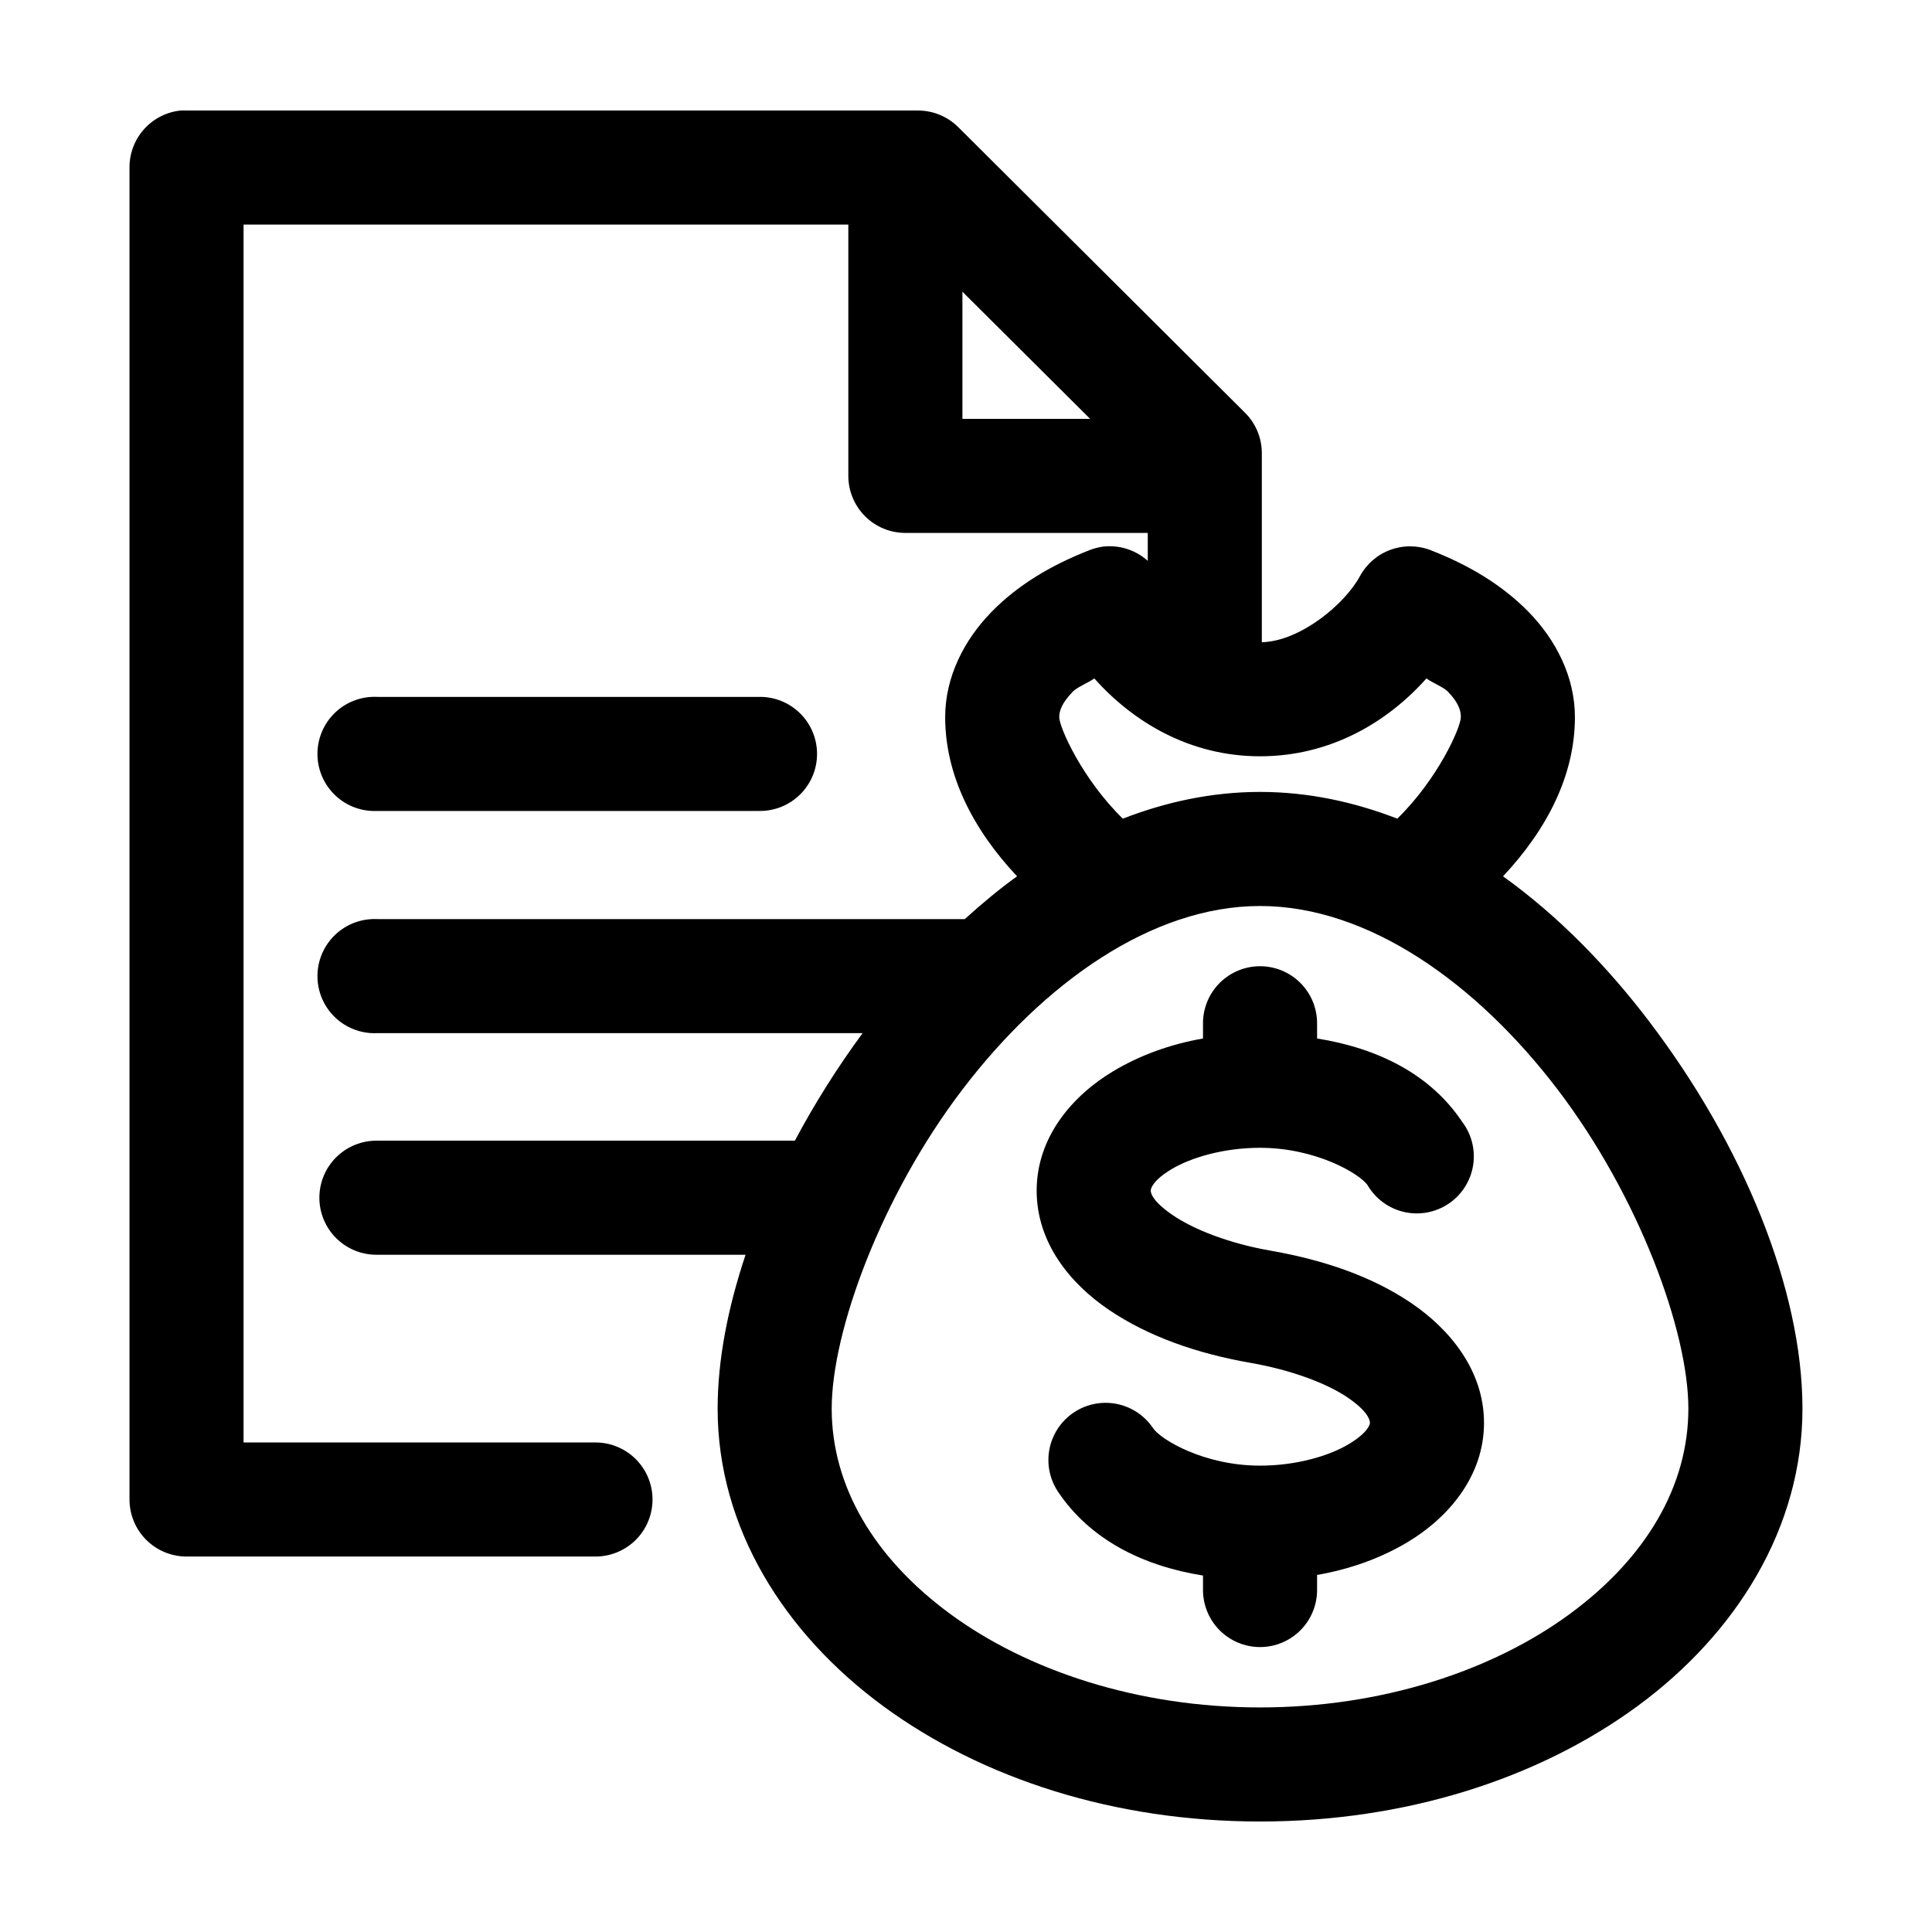 <?xml version="1.0" encoding="UTF-8"?>
<!-- Uploaded to: SVG Repo, www.svgrepo.com, Generator: SVG Repo Mixer Tools -->
<svg fill="#000000" width="800px" height="800px" version="1.1" viewBox="144 144 512 512" xmlns="http://www.w3.org/2000/svg">
 <path d="m191.86 173.29c-3.731 0.391-7.184 2.152-9.684 4.945-2.504 2.793-3.879 6.418-3.856 10.168v352.98c0 4.008 1.59 7.856 4.426 10.688 2.836 2.836 6.68 4.426 10.688 4.43h108.16c4.047 0.055 7.945-1.512 10.828-4.352 2.879-2.84 4.504-6.719 4.504-10.766 0-4.043-1.625-7.922-4.504-10.762-2.883-2.84-6.781-4.41-10.828-4.352h-93.047v-322.75h160.27v66.598c0 4.008 1.594 7.852 4.43 10.688 2.832 2.836 6.676 4.426 10.688 4.426h64.234v7.402c-3.215-2.891-7.512-4.266-11.809-3.781-1.242 0.164-2.457 0.484-3.621 0.945-10.215 3.965-19.152 9.32-26.137 16.531-6.984 7.211-12.121 16.93-12.121 27.711 0 15.414 7.402 29.781 19.051 42.195-4.824 3.457-9.414 7.324-13.855 11.336h-155.71c-0.473-0.023-0.945-0.023-1.418 0-5.398 0.25-10.254 3.367-12.734 8.168-2.481 4.805-2.211 10.566 0.707 15.117 2.918 4.547 8.043 7.195 13.445 6.941h128.63c-6.754 9.184-12.785 18.789-17.949 28.496h-110.68c-4.047-0.055-7.945 1.512-10.828 4.352-2.883 2.84-4.504 6.719-4.504 10.762 0 4.047 1.621 7.926 4.504 10.766 2.883 2.84 6.781 4.406 10.828 4.352h97.613c-4.738 14.195-7.402 27.977-7.402 40.777 0 31.609 17.699 59.641 43.926 78.875 26.23 19.234 61.312 30.543 99.816 30.543 38.508 0 73.75-11.309 99.977-30.543s43.77-47.266 43.77-78.875c0-31.613-15.754-69.973-40.777-102.81-10.949-14.367-23.895-27.734-38.574-38.258 11.645-12.43 19.051-26.746 19.051-42.195 0-10.781-5.137-20.5-12.121-27.711-6.988-7.211-15.922-12.566-26.137-16.531-3.43-1.32-7.227-1.348-10.676-0.07-3.449 1.273-6.312 3.762-8.059 7-3.941 7.297-15.672 17.184-25.98 17.477v-50.227c-0.031-4.035-1.676-7.887-4.562-10.703l-75.887-75.574c-2.805-2.793-6.594-4.375-10.551-4.406h-193.96c-0.523-0.027-1.051-0.027-1.574 0zm207.19 48.02 33.848 33.691h-33.848zm34.949 102.49c10.227 11.441 25.195 20.625 43.926 20.625 18.777 0 33.859-9.145 44.086-20.625 1.707 1.195 4.57 2.328 5.668 3.465 2.977 3.074 3.461 5.164 3.461 6.769 0 2.75-6.125 16.465-16.844 26.922-11.438-4.43-23.602-7.086-36.371-7.086-12.766 0-24.93 2.656-36.367 7.086-10.719-10.457-16.848-24.168-16.848-26.922 0-1.605 0.645-3.695 3.621-6.769 1.102-1.137 3.961-2.269 5.668-3.465zm-191.45 4.883c-4.008 0.188-7.781 1.957-10.48 4.926-2.703 2.969-4.113 6.887-3.926 10.895s1.961 7.781 4.926 10.48c2.969 2.703 6.887 4.113 10.898 3.926h101.23c4.043 0.059 7.945-1.508 10.824-4.352 2.883-2.84 4.504-6.715 4.504-10.762s-1.621-7.926-4.504-10.766c-2.879-2.84-6.781-4.406-10.824-4.348h-101.23c-0.473-0.023-0.945-0.023-1.418 0zm235.37 55.418c28.695 0 57.359 20.406 78.879 48.648 21.523 28.242 34.637 64.07 34.637 84.547 0 20.473-11.172 39.574-31.488 54.473-20.312 14.898-49.508 24.719-82.027 24.719-32.516 0-61.711-9.82-82.023-24.719-20.316-14.898-31.488-34-31.488-54.473 0-20.477 13.113-56.305 34.637-84.547 21.52-28.242 50.184-48.648 78.875-48.648zm-1.73 16.059c-3.727 0.43-7.164 2.231-9.637 5.055-2.473 2.82-3.809 6.465-3.746 10.215v3.781c-8.742 1.535-16.758 4.465-23.773 8.66-10.891 6.512-20.309 17.527-20.309 31.645 0 13.824 8.852 24.648 19.207 31.645 10.355 6.996 23.234 11.531 37.473 14.012 10.98 1.918 20.254 5.481 25.66 9.133 5.406 3.652 5.984 6.023 5.984 6.769 0 0.457-0.59 2.629-5.668 5.668-5.082 3.039-13.715 5.668-23.461 5.668-14.855 0-26.332-6.922-28.336-9.918-3.012-4.5-8.191-7.055-13.594-6.699-5.402 0.359-10.203 3.57-12.594 8.426-2.394 4.856-2.016 10.617 0.996 15.117 8.445 12.613 22.344 19.637 38.414 22.199v3.621c-0.055 4.047 1.512 7.945 4.352 10.828 2.84 2.879 6.719 4.504 10.762 4.504 4.047 0 7.926-1.625 10.766-4.504 2.84-2.883 4.406-6.781 4.352-10.828v-3.777c8.789-1.535 16.914-4.465 23.93-8.66 10.895-6.512 20.309-17.527 20.309-31.645 0-13.824-9.008-24.809-19.363-31.805s-23.078-11.371-37.312-13.852c-10.984-1.918-20.258-5.637-25.664-9.289-5.406-3.656-5.984-5.867-5.984-6.613 0-0.453 0.434-2.633 5.512-5.668 5.082-3.039 13.715-5.668 23.457-5.668 14.859 0 26.492 6.922 28.5 9.918 2.109 3.598 5.613 6.164 9.68 7.094 4.066 0.926 8.336 0.129 11.797-2.199s5.805-5.984 6.481-10.102c0.672-4.117-0.387-8.328-2.926-11.641-8.445-12.609-22.348-19.477-38.414-22.039v-3.781c0.074-4.352-1.734-8.527-4.961-11.453-3.227-2.926-7.559-4.316-11.887-3.816z"/>
</svg>